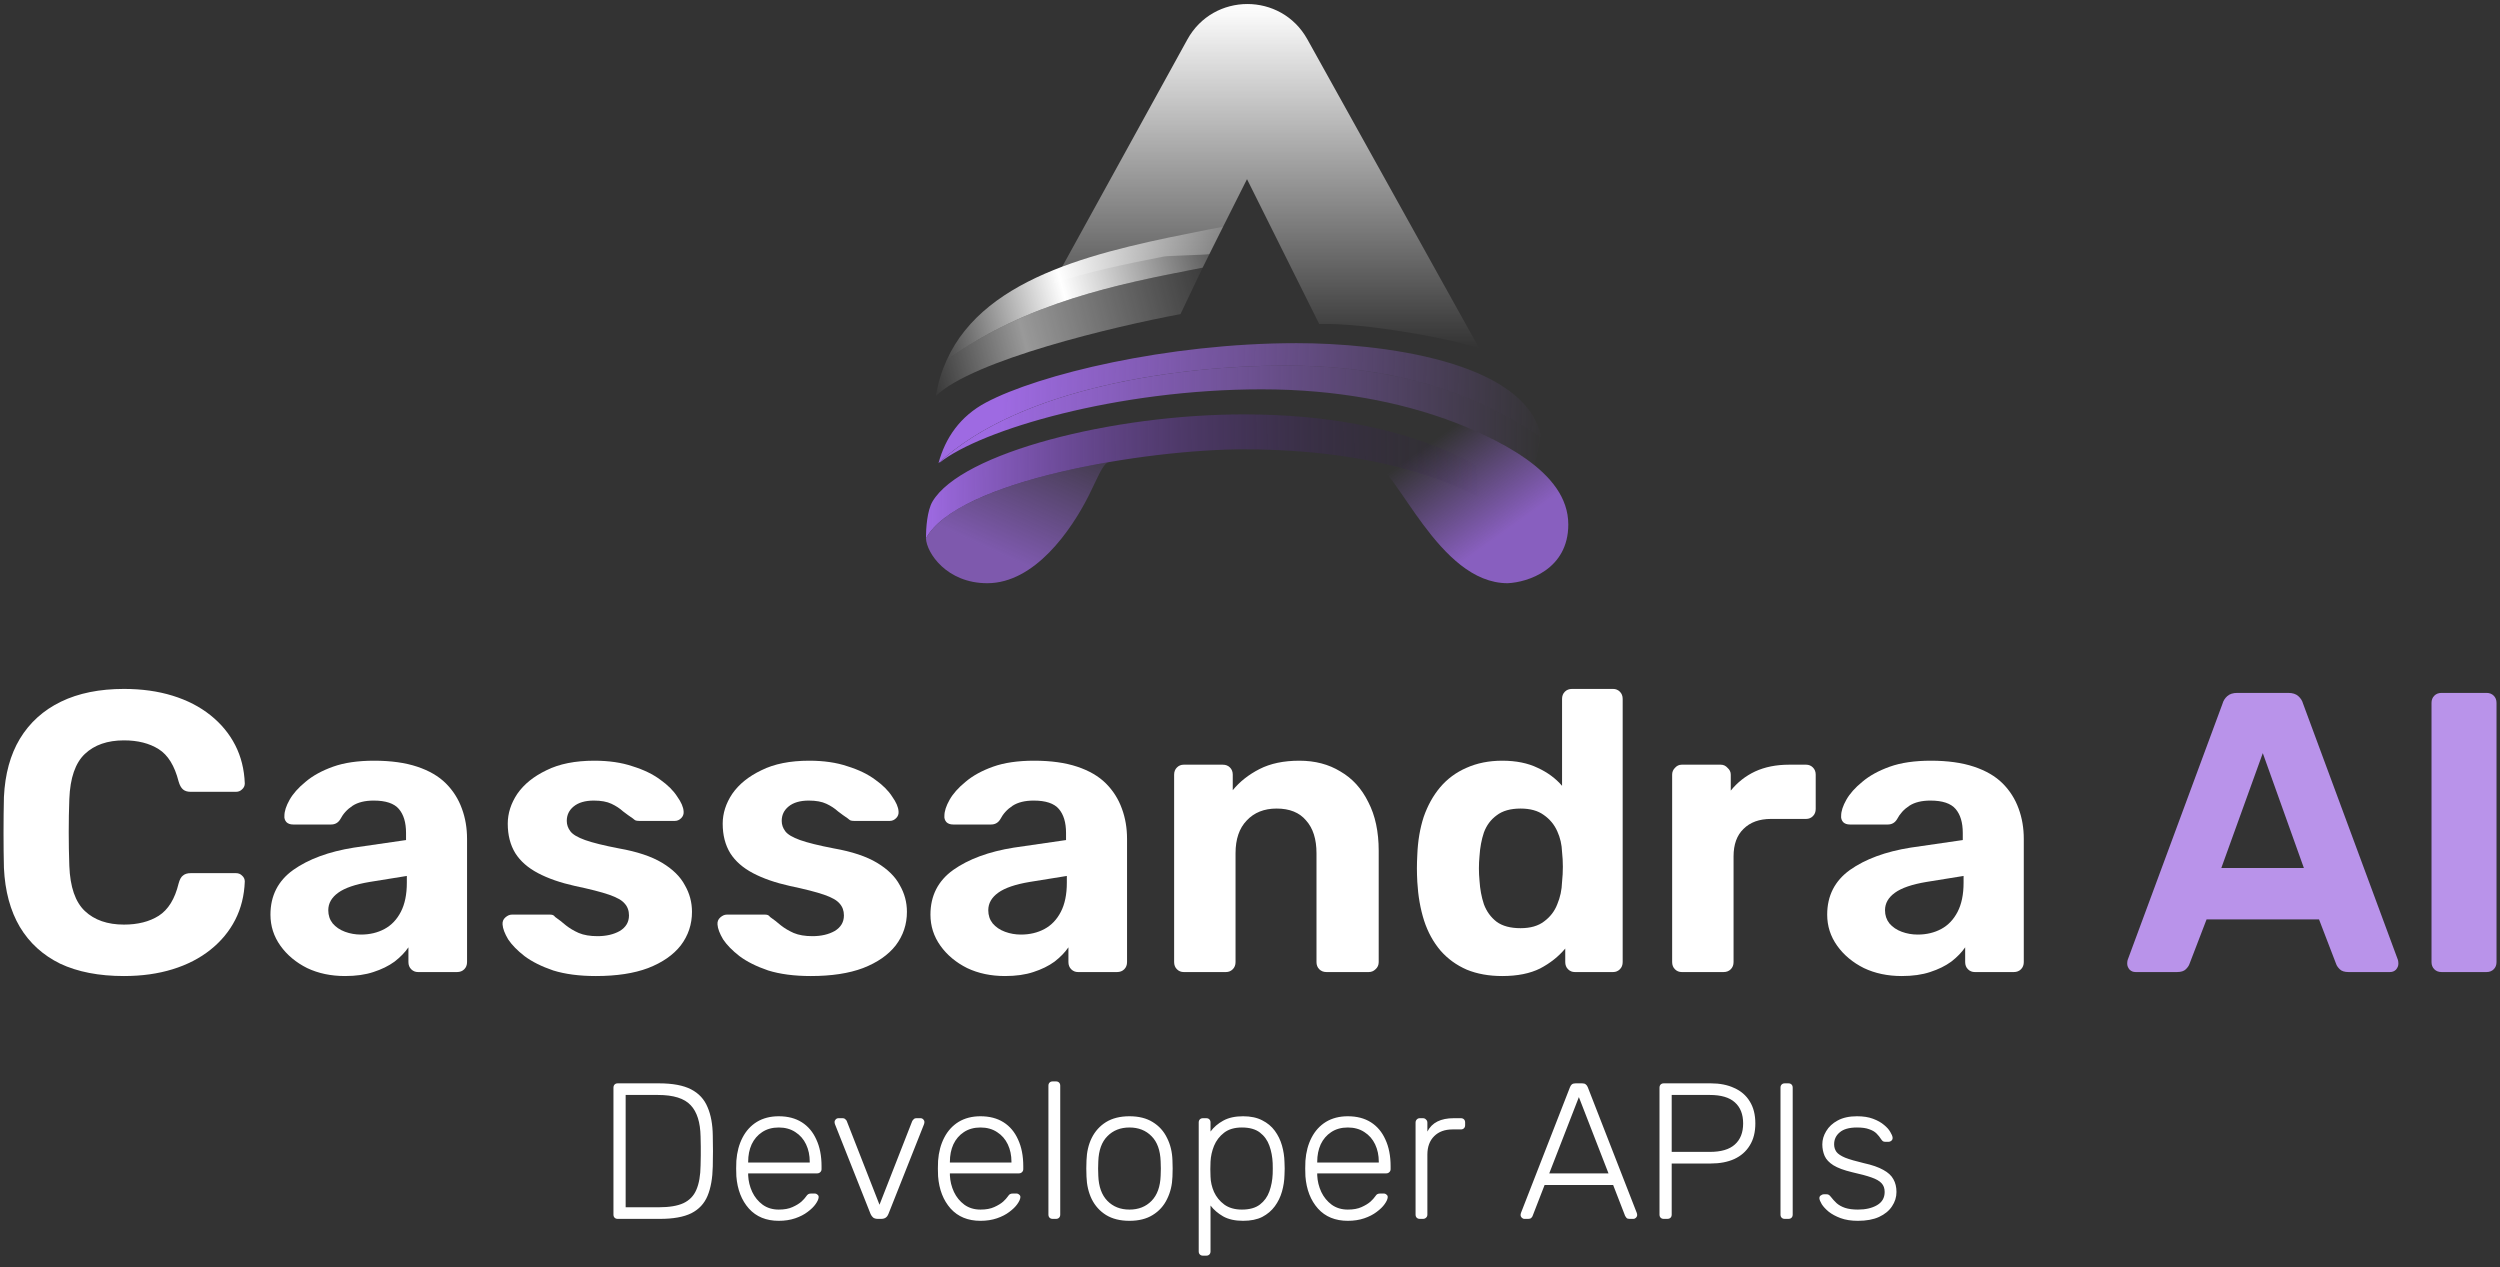 <svg width="580" height="294" viewBox="0 0 580 294" fill="none" xmlns="http://www.w3.org/2000/svg">
<rect x="0" y="0" width="580" height="294" fill="#333333" stroke="none"/>
<path d="M143.309 282.78C143.01 282.78 142.77 282.69 142.591 282.511C142.411 282.331 142.321 282.091 142.321 281.792V252.369C142.321 252.04 142.411 251.785 142.591 251.606C142.77 251.426 143.01 251.336 143.309 251.336H152.877C156.052 251.336 158.537 251.8 160.334 252.729C162.131 253.657 163.404 255.034 164.152 256.861C164.931 258.658 165.335 260.859 165.365 263.464C165.395 264.812 165.41 266.01 165.41 267.058C165.41 268.076 165.395 269.259 165.365 270.607C165.305 273.362 164.901 275.638 164.152 277.435C163.404 279.231 162.146 280.579 160.379 281.477C158.612 282.346 156.186 282.78 153.102 282.78H143.309ZM145.151 280.085H152.877C155.273 280.085 157.16 279.77 158.537 279.142C159.945 278.483 160.948 277.45 161.547 276.042C162.176 274.605 162.505 272.718 162.535 270.382C162.565 269.484 162.58 268.705 162.58 268.046C162.58 267.357 162.58 266.684 162.58 266.025C162.58 265.366 162.565 264.587 162.535 263.689C162.475 260.395 161.712 257.969 160.244 256.412C158.777 254.825 156.246 254.031 152.653 254.031H145.151V280.085ZM180.672 283.229C177.767 283.229 175.461 282.286 173.754 280.399C172.047 278.483 171.074 275.982 170.834 272.898C170.804 272.448 170.789 271.849 170.789 271.101C170.789 270.352 170.804 269.753 170.834 269.304C170.984 267.268 171.463 265.471 172.272 263.914C173.08 262.356 174.188 261.144 175.596 260.275C177.033 259.407 178.725 258.972 180.672 258.972C182.768 258.972 184.55 259.437 186.017 260.365C187.485 261.293 188.608 262.626 189.386 264.363C190.195 266.1 190.599 268.166 190.599 270.562V271.236C190.599 271.535 190.494 271.775 190.285 271.954C190.105 272.134 189.866 272.224 189.566 272.224H173.575C173.575 272.224 173.575 272.284 173.575 272.404C173.575 272.523 173.575 272.613 173.575 272.673C173.634 274.021 173.949 275.308 174.518 276.536C175.087 277.734 175.895 278.722 176.944 279.501C177.992 280.25 179.234 280.624 180.672 280.624C181.96 280.624 183.023 280.429 183.861 280.04C184.73 279.651 185.418 279.231 185.928 278.782C186.437 278.303 186.766 277.944 186.916 277.704C187.185 277.315 187.395 277.09 187.545 277.03C187.694 276.94 187.934 276.896 188.263 276.896H188.982C189.252 276.896 189.476 276.985 189.656 277.165C189.866 277.315 189.955 277.524 189.925 277.794C189.895 278.213 189.656 278.737 189.207 279.366C188.787 279.965 188.174 280.564 187.365 281.163C186.586 281.762 185.628 282.256 184.49 282.645C183.352 283.035 182.079 283.229 180.672 283.229ZM173.575 269.708H187.859V269.529C187.859 268.031 187.575 266.684 187.006 265.486C186.437 264.288 185.613 263.345 184.535 262.656C183.457 261.937 182.169 261.578 180.672 261.578C179.175 261.578 177.887 261.937 176.809 262.656C175.761 263.345 174.952 264.288 174.383 265.486C173.844 266.684 173.575 268.031 173.575 269.529V269.708ZM203.684 282.78C203.205 282.78 202.831 282.675 202.561 282.466C202.322 282.256 202.127 281.986 201.977 281.657L193.712 260.814C193.652 260.634 193.622 260.47 193.622 260.32C193.622 260.08 193.712 259.871 193.892 259.691C194.071 259.511 194.281 259.422 194.521 259.422H195.464C195.763 259.422 195.988 259.511 196.138 259.691C196.317 259.841 196.422 259.976 196.452 260.095L204.044 279.501L211.635 260.095C211.695 259.976 211.8 259.841 211.95 259.691C212.099 259.511 212.324 259.422 212.623 259.422H213.567C213.806 259.422 214.016 259.511 214.196 259.691C214.375 259.871 214.465 260.08 214.465 260.32C214.465 260.47 214.435 260.634 214.375 260.814L206.11 281.657C205.99 281.986 205.796 282.256 205.526 282.466C205.256 282.675 204.882 282.78 204.403 282.78H203.684ZM227.472 283.229C224.567 283.229 222.261 282.286 220.554 280.399C218.847 278.483 217.874 275.982 217.634 272.898C217.604 272.448 217.589 271.849 217.589 271.101C217.589 270.352 217.604 269.753 217.634 269.304C217.784 267.268 218.263 265.471 219.072 263.914C219.88 262.356 220.988 261.144 222.396 260.275C223.833 259.407 225.525 258.972 227.472 258.972C229.568 258.972 231.35 259.437 232.817 260.365C234.285 261.293 235.408 262.626 236.186 264.363C236.995 266.1 237.399 268.166 237.399 270.562V271.236C237.399 271.535 237.294 271.775 237.085 271.954C236.905 272.134 236.665 272.224 236.366 272.224H220.375C220.375 272.224 220.375 272.284 220.375 272.404C220.375 272.523 220.375 272.613 220.375 272.673C220.434 274.021 220.749 275.308 221.318 276.536C221.887 277.734 222.695 278.722 223.744 279.501C224.792 280.25 226.034 280.624 227.472 280.624C228.76 280.624 229.823 280.429 230.661 280.04C231.53 279.651 232.218 279.231 232.728 278.782C233.237 278.303 233.566 277.944 233.716 277.704C233.985 277.315 234.195 277.09 234.345 277.03C234.494 276.94 234.734 276.896 235.063 276.896H235.782C236.052 276.896 236.276 276.985 236.456 277.165C236.665 277.315 236.755 277.524 236.725 277.794C236.695 278.213 236.456 278.737 236.007 279.366C235.587 279.965 234.974 280.564 234.165 281.163C233.386 281.762 232.428 282.256 231.29 282.645C230.152 283.035 228.879 283.229 227.472 283.229ZM220.375 269.708H234.659V269.529C234.659 268.031 234.375 266.684 233.806 265.486C233.237 264.288 232.413 263.345 231.335 262.656C230.257 261.937 228.969 261.578 227.472 261.578C225.975 261.578 224.687 261.937 223.609 262.656C222.561 263.345 221.752 264.288 221.183 265.486C220.644 266.684 220.375 268.031 220.375 269.529V269.708ZM244.222 282.78C243.923 282.78 243.683 282.69 243.504 282.511C243.324 282.331 243.234 282.091 243.234 281.792V251.875C243.234 251.576 243.324 251.336 243.504 251.156C243.683 250.977 243.923 250.887 244.222 250.887H244.986C245.286 250.887 245.525 250.977 245.705 251.156C245.885 251.336 245.974 251.576 245.974 251.875V281.792C245.974 282.091 245.885 282.331 245.705 282.511C245.525 282.69 245.286 282.78 244.986 282.78H244.222ZM262.038 283.229C259.882 283.229 258.07 282.78 256.603 281.882C255.165 280.983 254.057 279.755 253.279 278.198C252.53 276.641 252.126 274.904 252.066 272.987C252.036 272.538 252.021 271.909 252.021 271.101C252.021 270.292 252.036 269.663 252.066 269.214C252.126 267.268 252.53 265.531 253.279 264.003C254.057 262.446 255.165 261.218 256.603 260.32C258.07 259.422 259.882 258.972 262.038 258.972C264.194 258.972 265.991 259.422 267.429 260.32C268.896 261.218 270.004 262.446 270.753 264.003C271.531 265.531 271.951 267.268 272.01 269.214C272.04 269.663 272.055 270.292 272.055 271.101C272.055 271.909 272.04 272.538 272.01 272.987C271.951 274.904 271.531 276.641 270.753 278.198C270.004 279.755 268.896 280.983 267.429 281.882C265.991 282.78 264.194 283.229 262.038 283.229ZM262.038 280.624C264.134 280.624 265.841 279.95 267.159 278.602C268.477 277.255 269.18 275.308 269.27 272.763C269.3 272.314 269.315 271.76 269.315 271.101C269.315 270.442 269.3 269.888 269.27 269.439C269.18 266.863 268.477 264.917 267.159 263.599C265.841 262.252 264.134 261.578 262.038 261.578C259.942 261.578 258.235 262.252 256.917 263.599C255.6 264.917 254.896 266.863 254.806 269.439C254.776 269.888 254.761 270.442 254.761 271.101C254.761 271.76 254.776 272.314 254.806 272.763C254.896 275.308 255.6 277.255 256.917 278.602C258.235 279.95 259.942 280.624 262.038 280.624ZM279.091 291.315C278.791 291.315 278.552 291.225 278.372 291.045C278.192 290.866 278.102 290.626 278.102 290.327V260.41C278.102 260.11 278.192 259.871 278.372 259.691C278.552 259.511 278.791 259.422 279.091 259.422H279.854C280.154 259.422 280.393 259.511 280.573 259.691C280.753 259.871 280.842 260.11 280.842 260.41V262.521C281.591 261.503 282.564 260.664 283.762 260.006C284.99 259.317 286.532 258.972 288.389 258.972C290.156 258.972 291.638 259.287 292.836 259.916C294.034 260.515 295.007 261.323 295.756 262.341C296.505 263.36 297.059 264.498 297.418 265.755C297.777 267.013 297.972 268.301 298.002 269.618C298.032 270.068 298.047 270.562 298.047 271.101C298.047 271.64 298.032 272.134 298.002 272.583C297.972 273.901 297.777 275.189 297.418 276.446C297.059 277.704 296.505 278.842 295.756 279.86C295.007 280.878 294.034 281.702 292.836 282.331C291.638 282.93 290.156 283.229 288.389 283.229C286.532 283.229 284.99 282.885 283.762 282.196C282.564 281.507 281.591 280.669 280.842 279.681V290.327C280.842 290.626 280.753 290.866 280.573 291.045C280.393 291.225 280.154 291.315 279.854 291.315H279.091ZM288.119 280.624C289.886 280.624 291.279 280.235 292.297 279.456C293.315 278.677 294.049 277.659 294.498 276.401C294.947 275.144 295.202 273.796 295.262 272.359C295.292 271.52 295.292 270.682 295.262 269.843C295.202 268.406 294.947 267.058 294.498 265.8C294.049 264.543 293.315 263.524 292.297 262.746C291.279 261.967 289.886 261.578 288.119 261.578C286.413 261.578 285.035 261.982 283.987 262.791C282.939 263.599 282.16 264.617 281.651 265.845C281.172 267.043 280.902 268.256 280.842 269.484C280.812 269.933 280.798 270.517 280.798 271.236C280.798 271.954 280.812 272.538 280.842 272.987C280.872 274.185 281.142 275.368 281.651 276.536C282.19 277.704 282.984 278.677 284.032 279.456C285.11 280.235 286.472 280.624 288.119 280.624ZM312.693 283.229C309.788 283.229 307.482 282.286 305.776 280.399C304.069 278.483 303.095 275.982 302.856 272.898C302.826 272.448 302.811 271.849 302.811 271.101C302.811 270.352 302.826 269.753 302.856 269.304C303.005 267.268 303.485 265.471 304.293 263.914C305.102 262.356 306.21 261.144 307.617 260.275C309.055 259.407 310.747 258.972 312.693 258.972C314.789 258.972 316.571 259.437 318.039 260.365C319.506 261.293 320.629 262.626 321.408 264.363C322.216 266.1 322.621 268.166 322.621 270.562V271.236C322.621 271.535 322.516 271.775 322.306 271.954C322.126 272.134 321.887 272.224 321.587 272.224H305.596C305.596 272.224 305.596 272.284 305.596 272.404C305.596 272.523 305.596 272.613 305.596 272.673C305.656 274.021 305.97 275.308 306.539 276.536C307.108 277.734 307.917 278.722 308.965 279.501C310.013 280.25 311.256 280.624 312.693 280.624C313.981 280.624 315.044 280.429 315.883 280.04C316.751 279.651 317.44 279.231 317.949 278.782C318.458 278.303 318.787 277.944 318.937 277.704C319.207 277.315 319.416 277.09 319.566 277.03C319.716 276.94 319.955 276.896 320.285 276.896H321.003C321.273 276.896 321.498 276.985 321.677 277.165C321.887 277.315 321.977 277.524 321.947 277.794C321.917 278.213 321.677 278.737 321.228 279.366C320.809 279.965 320.195 280.564 319.386 281.163C318.608 281.762 317.649 282.256 316.511 282.645C315.373 283.035 314.101 283.229 312.693 283.229ZM305.596 269.708H319.88V269.529C319.88 268.031 319.596 266.684 319.027 265.486C318.458 264.288 317.634 263.345 316.556 262.656C315.478 261.937 314.191 261.578 312.693 261.578C311.196 261.578 309.908 261.937 308.83 262.656C307.782 263.345 306.973 264.288 306.404 265.486C305.865 266.684 305.596 268.031 305.596 269.529V269.708ZM329.399 282.78C329.099 282.78 328.86 282.69 328.68 282.511C328.5 282.331 328.411 282.091 328.411 281.792V260.455C328.411 260.155 328.5 259.916 328.68 259.736C328.86 259.526 329.099 259.422 329.399 259.422H330.118C330.417 259.422 330.657 259.526 330.836 259.736C331.046 259.916 331.151 260.155 331.151 260.455V262.521C331.69 261.473 332.468 260.694 333.487 260.185C334.505 259.676 335.763 259.422 337.26 259.422H338.922C339.221 259.422 339.461 259.511 339.641 259.691C339.82 259.871 339.91 260.11 339.91 260.41V261.039C339.91 261.338 339.82 261.578 339.641 261.757C339.461 261.937 339.221 262.027 338.922 262.027H336.99C335.194 262.027 333.771 262.551 332.723 263.599C331.675 264.647 331.151 266.07 331.151 267.867V281.792C331.151 282.091 331.046 282.331 330.836 282.511C330.657 282.69 330.417 282.78 330.118 282.78H329.399ZM353.677 282.78C353.437 282.78 353.228 282.69 353.048 282.511C352.868 282.331 352.778 282.121 352.778 281.882C352.778 281.732 352.808 281.567 352.868 281.388L364.233 252.234C364.353 251.935 364.502 251.71 364.682 251.561C364.892 251.411 365.176 251.336 365.536 251.336H367.063C367.422 251.336 367.692 251.411 367.871 251.561C368.081 251.71 368.246 251.935 368.366 252.234L379.73 281.388C379.79 281.567 379.82 281.732 379.82 281.882C379.82 282.121 379.73 282.331 379.551 282.511C379.371 282.69 379.161 282.78 378.922 282.78H378.023C377.724 282.78 377.499 282.705 377.35 282.555C377.2 282.376 377.095 282.226 377.035 282.106L374.25 274.919H358.348L355.563 282.106C355.533 282.226 355.429 282.376 355.249 282.555C355.099 282.705 354.875 282.78 354.575 282.78H353.677ZM359.426 272.224H373.172L366.299 254.525L359.426 272.224ZM385.992 282.78C385.692 282.78 385.453 282.69 385.273 282.511C385.093 282.331 385.003 282.091 385.003 281.792V252.369C385.003 252.04 385.093 251.785 385.273 251.606C385.453 251.426 385.692 251.336 385.992 251.336H396.907C399.004 251.336 400.815 251.695 402.343 252.414C403.9 253.103 405.098 254.136 405.936 255.514C406.805 256.891 407.239 258.598 407.239 260.634C407.239 262.671 406.805 264.378 405.936 265.755C405.098 267.133 403.9 268.181 402.343 268.9C400.815 269.589 399.004 269.933 396.907 269.933H387.833V281.792C387.833 282.091 387.744 282.331 387.564 282.511C387.384 282.69 387.13 282.78 386.8 282.78H385.992ZM387.833 267.238H396.683C399.288 267.238 401.22 266.669 402.477 265.531C403.765 264.393 404.409 262.761 404.409 260.634C404.409 258.508 403.765 256.876 402.477 255.738C401.22 254.6 399.288 254.031 396.683 254.031H387.833V267.238ZM414.064 282.78C413.764 282.78 413.525 282.69 413.345 282.511C413.165 282.331 413.075 282.091 413.075 281.792V252.324C413.075 252.025 413.165 251.785 413.345 251.606C413.525 251.426 413.764 251.336 414.064 251.336H414.917C415.217 251.336 415.456 251.426 415.636 251.606C415.815 251.785 415.905 252.025 415.905 252.324V281.792C415.905 282.091 415.815 282.331 415.636 282.511C415.456 282.69 415.217 282.78 414.917 282.78H414.064ZM431.042 283.229C429.485 283.229 428.137 283.02 426.999 282.6C425.891 282.181 424.978 281.687 424.259 281.118C423.541 280.519 423.002 279.935 422.642 279.366C422.313 278.797 422.133 278.363 422.103 278.063C422.073 277.734 422.178 277.494 422.418 277.345C422.657 277.165 422.882 277.075 423.091 277.075H423.765C423.945 277.075 424.095 277.105 424.214 277.165C424.364 277.225 424.544 277.39 424.753 277.659C425.143 278.168 425.592 278.662 426.101 279.142C426.61 279.591 427.254 279.95 428.033 280.22C428.841 280.489 429.844 280.624 431.042 280.624C432.839 280.624 434.321 280.279 435.489 279.591C436.657 278.902 437.241 277.884 437.241 276.536C437.241 275.698 437.002 275.024 436.523 274.515C436.073 274.006 435.295 273.556 434.187 273.167C433.079 272.778 431.581 272.374 429.695 271.954C427.808 271.505 426.356 270.966 425.337 270.337C424.349 269.708 423.675 268.99 423.316 268.181C422.957 267.343 422.777 266.444 422.777 265.486C422.777 264.438 423.076 263.42 423.675 262.431C424.274 261.413 425.158 260.59 426.326 259.961C427.524 259.302 429.021 258.972 430.818 258.972C432.285 258.972 433.528 259.167 434.546 259.556C435.594 259.946 436.448 260.425 437.106 260.994C437.765 261.533 438.244 262.072 438.544 262.611C438.873 263.15 439.053 263.584 439.083 263.914C439.113 264.213 439.023 264.453 438.813 264.632C438.604 264.812 438.364 264.902 438.095 264.902H437.421C437.181 264.902 436.987 264.857 436.837 264.767C436.687 264.647 436.552 264.498 436.433 264.318C436.133 263.839 435.774 263.39 435.355 262.97C434.935 262.551 434.366 262.222 433.648 261.982C432.959 261.713 432.016 261.578 430.818 261.578C429.021 261.578 427.688 261.952 426.82 262.701C425.951 263.42 425.517 264.348 425.517 265.486C425.517 266.145 425.697 266.729 426.056 267.238C426.416 267.717 427.089 268.166 428.078 268.585C429.066 268.975 430.503 269.394 432.39 269.843C434.306 270.262 435.819 270.786 436.927 271.415C438.035 272.014 438.813 272.733 439.263 273.571C439.742 274.41 439.981 275.398 439.981 276.536C439.981 277.734 439.637 278.842 438.948 279.86C438.289 280.878 437.286 281.702 435.939 282.331C434.621 282.93 432.989 283.229 431.042 283.229Z" fill="white"/>
<path d="M566.425 225.515C565.747 225.515 565.192 225.299 564.76 224.868C564.328 224.436 564.112 223.881 564.112 223.202V163.067C564.112 162.389 564.328 161.834 564.76 161.402C565.192 160.97 565.747 160.754 566.425 160.754H576.879C577.558 160.754 578.113 160.97 578.545 161.402C578.976 161.834 579.192 162.389 579.192 163.067V223.202C579.192 223.881 578.976 224.436 578.545 224.868C578.113 225.299 577.558 225.515 576.879 225.515H566.425Z" fill="#B993EA"/>
<path d="M495.456 225.515C494.901 225.515 494.439 225.33 494.069 224.96C493.699 224.528 493.514 224.066 493.514 223.572C493.514 223.264 493.544 222.986 493.606 222.74L515.625 163.252C515.81 162.574 516.18 161.988 516.735 161.495C517.29 161.001 518.061 160.754 519.048 160.754H530.89C531.877 160.754 532.648 161.001 533.203 161.495C533.758 161.988 534.128 162.574 534.313 163.252L556.332 222.74C556.393 222.986 556.424 223.264 556.424 223.572C556.424 224.066 556.239 224.528 555.869 224.96C555.499 225.33 555.036 225.515 554.481 225.515H544.86C543.935 225.515 543.256 225.299 542.824 224.868C542.393 224.436 542.115 224.035 541.992 223.665L538.014 213.303H511.924L507.946 223.665C507.823 224.035 507.545 224.436 507.113 224.868C506.682 225.299 506.003 225.515 505.078 225.515H495.456ZM515.347 201.369H534.498L524.969 174.724L515.347 201.369Z" fill="#B993EA"/>
<path d="M441.209 226.441C437.94 226.441 435.01 225.824 432.42 224.591C429.829 223.296 427.763 221.569 426.221 219.41C424.679 217.251 423.908 214.846 423.908 212.194C423.908 207.815 425.666 204.361 429.182 201.832C432.759 199.303 437.446 197.576 443.244 196.651L455.363 194.893V193.228C455.363 190.823 454.808 188.973 453.698 187.677C452.588 186.382 450.645 185.734 447.87 185.734C445.834 185.734 444.2 186.135 442.966 186.937C441.733 187.739 440.777 188.787 440.098 190.083C439.605 190.884 438.896 191.285 437.971 191.285H429.182C428.503 191.285 427.979 191.1 427.609 190.73C427.239 190.299 427.085 189.805 427.146 189.25C427.146 188.202 427.547 186.968 428.349 185.549C429.151 184.131 430.384 182.743 432.05 181.386C433.715 179.968 435.843 178.796 438.433 177.871C441.024 176.945 444.2 176.483 447.962 176.483C451.848 176.483 455.178 176.945 457.954 177.871C460.729 178.796 462.95 180.091 464.615 181.756C466.28 183.422 467.514 185.364 468.316 187.585C469.117 189.743 469.518 192.087 469.518 194.616V223.203C469.518 223.882 469.302 224.437 468.871 224.869C468.439 225.3 467.884 225.516 467.205 225.516H458.139C457.522 225.516 456.998 225.3 456.566 224.869C456.134 224.437 455.919 223.882 455.919 223.203V219.78C455.117 220.952 454.037 222.062 452.681 223.111C451.324 224.098 449.689 224.899 447.777 225.516C445.927 226.133 443.737 226.441 441.209 226.441ZM444.909 216.82C446.945 216.82 448.764 216.388 450.368 215.524C451.971 214.661 453.236 213.335 454.161 211.546C455.086 209.758 455.549 207.506 455.549 204.793V203.22L446.945 204.608C443.614 205.163 441.178 205.995 439.636 207.106C438.094 208.216 437.323 209.573 437.323 211.176C437.323 212.348 437.662 213.366 438.341 214.229C439.081 215.093 440.037 215.74 441.209 216.172C442.38 216.604 443.614 216.82 444.909 216.82Z" fill="white"/>
<path d="M390.159 225.516C389.542 225.516 389.018 225.3 388.586 224.869C388.154 224.437 387.938 223.882 387.938 223.203V179.721C387.938 179.104 388.154 178.58 388.586 178.148C389.018 177.655 389.542 177.408 390.159 177.408H399.225C399.842 177.408 400.366 177.655 400.798 178.148C401.292 178.58 401.538 179.104 401.538 179.721V183.422C403.08 181.51 404.961 180.029 407.182 178.981C409.464 177.932 412.085 177.408 415.046 177.408H419.024C419.64 177.408 420.165 177.624 420.596 178.056C421.028 178.488 421.244 179.043 421.244 179.721V187.677C421.244 188.356 421.028 188.911 420.596 189.343C420.165 189.774 419.64 189.99 419.024 189.99H410.882C408.169 189.99 406.041 190.761 404.499 192.303C402.957 193.783 402.186 195.911 402.186 198.687V223.203C402.186 223.882 401.97 224.437 401.538 224.869C401.107 225.3 400.551 225.516 399.873 225.516H390.159Z" fill="white"/>
<path d="M348.521 226.441C345.437 226.441 342.692 225.948 340.287 224.961C337.882 223.912 335.846 222.432 334.181 220.52C332.516 218.547 331.251 216.234 330.388 213.582C329.524 210.868 329 207.876 328.815 204.608C328.754 203.436 328.723 202.387 328.723 201.462C328.723 200.475 328.754 199.427 328.815 198.317C328.939 195.109 329.432 192.18 330.295 189.528C331.221 186.875 332.485 184.593 334.089 182.681C335.754 180.708 337.789 179.197 340.195 178.148C342.662 177.038 345.437 176.483 348.521 176.483C351.728 176.483 354.473 177.038 356.755 178.148C359.037 179.197 360.918 180.584 362.398 182.311V162.143C362.398 161.465 362.614 160.909 363.046 160.478C363.478 160.046 364.033 159.83 364.711 159.83H374.24C374.857 159.83 375.381 160.046 375.813 160.478C376.245 160.909 376.461 161.465 376.461 162.143V223.203C376.461 223.882 376.245 224.437 375.813 224.868C375.381 225.3 374.857 225.516 374.24 225.516H365.359C364.742 225.516 364.218 225.3 363.786 224.868C363.354 224.437 363.138 223.882 363.138 223.203V220.058C361.596 221.908 359.654 223.45 357.31 224.683C354.966 225.855 352.037 226.441 348.521 226.441ZM352.777 215.339C355.059 215.339 356.878 214.815 358.235 213.767C359.654 212.718 360.671 211.392 361.288 209.788C361.967 208.185 362.337 206.458 362.398 204.608C362.522 203.436 362.583 202.264 362.583 201.092C362.583 199.92 362.522 198.779 362.398 197.669C362.337 195.942 361.967 194.338 361.288 192.858C360.61 191.316 359.561 190.052 358.143 189.065C356.786 188.078 354.997 187.585 352.777 187.585C350.433 187.585 348.583 188.109 347.226 189.157C345.869 190.144 344.882 191.47 344.265 193.136C343.71 194.801 343.371 196.62 343.248 198.594C343.063 200.506 343.063 202.418 343.248 204.33C343.371 206.304 343.71 208.123 344.265 209.788C344.882 211.454 345.869 212.811 347.226 213.859C348.583 214.846 350.433 215.339 352.777 215.339Z" fill="white"/>
<path d="M274.619 225.516C274.002 225.516 273.478 225.3 273.046 224.869C272.614 224.437 272.398 223.882 272.398 223.203V179.721C272.398 179.043 272.614 178.487 273.046 178.056C273.478 177.624 274.002 177.408 274.619 177.408H283.685C284.364 177.408 284.919 177.624 285.351 178.056C285.782 178.487 285.998 179.043 285.998 179.721V183.329C287.602 181.355 289.668 179.721 292.197 178.426C294.726 177.131 297.809 176.483 301.448 176.483C305.087 176.483 308.264 177.316 310.977 178.981C313.753 180.584 315.912 182.959 317.453 186.105C319.057 189.188 319.859 192.951 319.859 197.391V223.203C319.859 223.882 319.612 224.437 319.119 224.869C318.687 225.3 318.163 225.516 317.546 225.516H307.739C307.061 225.516 306.506 225.3 306.074 224.869C305.642 224.437 305.426 223.882 305.426 223.203V197.947C305.426 194.678 304.625 192.149 303.021 190.36C301.479 188.51 299.197 187.585 296.175 187.585C293.276 187.585 290.963 188.51 289.236 190.36C287.509 192.149 286.646 194.678 286.646 197.947V223.203C286.646 223.882 286.43 224.437 285.998 224.869C285.566 225.3 285.042 225.516 284.425 225.516H274.619Z" fill="white"/>
<path d="M233.165 226.441C229.896 226.441 226.966 225.824 224.376 224.591C221.785 223.296 219.719 221.569 218.177 219.41C216.635 217.251 215.864 214.846 215.864 212.194C215.864 207.815 217.622 204.361 221.138 201.832C224.715 199.303 229.402 197.576 235.2 196.651L247.32 194.893V193.228C247.32 190.823 246.764 188.973 245.654 187.677C244.544 186.382 242.601 185.734 239.826 185.734C237.79 185.734 236.156 186.135 234.922 186.937C233.689 187.739 232.733 188.787 232.054 190.083C231.561 190.884 230.852 191.285 229.927 191.285H221.138C220.459 191.285 219.935 191.1 219.565 190.73C219.195 190.299 219.041 189.805 219.102 189.25C219.102 188.202 219.503 186.968 220.305 185.549C221.107 184.131 222.34 182.743 224.006 181.386C225.671 179.968 227.799 178.796 230.389 177.871C232.98 176.945 236.156 176.483 239.918 176.483C243.804 176.483 247.134 176.945 249.91 177.871C252.685 178.796 254.906 180.091 256.571 181.756C258.236 183.422 259.47 185.364 260.272 187.585C261.073 189.743 261.474 192.087 261.474 194.616V223.203C261.474 223.882 261.259 224.437 260.827 224.869C260.395 225.3 259.84 225.516 259.161 225.516H250.095C249.478 225.516 248.954 225.3 248.522 224.869C248.09 224.437 247.875 223.882 247.875 223.203V219.78C247.073 220.952 245.993 222.062 244.637 223.111C243.28 224.098 241.645 224.899 239.733 225.516C237.883 226.133 235.693 226.441 233.165 226.441ZM236.865 216.82C238.901 216.82 240.72 216.388 242.324 215.524C243.927 214.661 245.192 213.335 246.117 211.546C247.042 209.758 247.505 207.506 247.505 204.793V203.22L238.901 204.608C235.57 205.163 233.134 205.995 231.592 207.106C230.05 208.216 229.279 209.573 229.279 211.176C229.279 212.348 229.618 213.366 230.297 214.229C231.037 215.093 231.993 215.74 233.165 216.172C234.337 216.604 235.57 216.82 236.865 216.82Z" fill="white"/>
<path d="M188.111 226.441C184.287 226.441 180.987 226.01 178.212 225.146C175.498 224.221 173.278 223.111 171.551 221.815C169.886 220.52 168.621 219.225 167.758 217.93C166.956 216.573 166.524 215.432 166.462 214.507C166.401 213.828 166.617 213.273 167.11 212.841C167.603 212.41 168.097 212.194 168.59 212.194H177.564C177.749 212.194 177.934 212.225 178.119 212.286C178.304 212.348 178.489 212.502 178.674 212.749C179.476 213.304 180.309 213.952 181.172 214.692C182.036 215.37 183.023 215.956 184.133 216.45C185.305 216.943 186.754 217.19 188.481 217.19C190.516 217.19 192.243 216.789 193.662 215.987C195.081 215.124 195.79 213.921 195.79 212.379C195.79 211.269 195.451 210.344 194.772 209.603C194.155 208.863 192.953 208.185 191.164 207.568C189.375 206.951 186.723 206.273 183.208 205.533C179.877 204.793 177.04 203.806 174.696 202.572C172.353 201.339 170.595 199.797 169.423 197.947C168.251 196.035 167.665 193.752 167.665 191.1C167.665 188.695 168.405 186.382 169.886 184.162C171.427 181.941 173.679 180.122 176.639 178.703C179.6 177.223 183.3 176.483 187.741 176.483C191.133 176.483 194.094 176.915 196.622 177.778C199.213 178.58 201.372 179.628 203.099 180.924C204.826 182.157 206.121 183.452 206.984 184.809C207.909 186.105 208.403 187.246 208.464 188.232C208.526 188.849 208.341 189.373 207.909 189.805C207.478 190.237 206.984 190.453 206.429 190.453H198.195C197.887 190.453 197.609 190.422 197.363 190.36C197.116 190.237 196.9 190.083 196.715 189.898C195.975 189.404 195.204 188.849 194.402 188.232C193.662 187.554 192.768 186.968 191.719 186.475C190.671 185.981 189.314 185.734 187.648 185.734C185.613 185.734 184.04 186.197 182.93 187.122C181.882 187.986 181.357 189.096 181.357 190.453C181.357 191.316 181.635 192.118 182.19 192.858C182.745 193.598 183.886 194.277 185.613 194.893C187.34 195.51 189.961 196.158 193.477 196.836C197.671 197.576 201.002 198.687 203.469 200.167C205.936 201.647 207.693 203.374 208.742 205.348C209.852 207.26 210.407 209.326 210.407 211.546C210.407 214.445 209.544 217.036 207.817 219.318C206.09 221.538 203.561 223.296 200.231 224.591C196.962 225.824 192.922 226.441 188.111 226.441Z" fill="white"/>
<path d="M138.245 226.441C134.421 226.441 131.121 226.01 128.346 225.146C125.632 224.221 123.412 223.111 121.685 221.815C120.019 220.52 118.755 219.225 117.891 217.93C117.09 216.573 116.658 215.432 116.596 214.507C116.535 213.828 116.75 213.273 117.244 212.841C117.737 212.41 118.231 212.194 118.724 212.194H127.698C127.883 212.194 128.068 212.225 128.253 212.286C128.438 212.348 128.623 212.502 128.808 212.749C129.61 213.304 130.443 213.952 131.306 214.692C132.17 215.37 133.156 215.956 134.267 216.45C135.439 216.943 136.888 217.19 138.615 217.19C140.65 217.19 142.377 216.789 143.796 215.987C145.214 215.124 145.924 213.921 145.924 212.379C145.924 211.269 145.584 210.344 144.906 209.603C144.289 208.863 143.086 208.185 141.298 207.568C139.509 206.951 136.857 206.273 133.342 205.533C130.011 204.793 127.174 203.806 124.83 202.572C122.486 201.339 120.729 199.797 119.557 197.947C118.385 196.035 117.799 193.752 117.799 191.1C117.799 188.695 118.539 186.382 120.019 184.162C121.561 181.941 123.812 180.122 126.773 178.703C129.733 177.223 133.434 176.483 137.875 176.483C141.267 176.483 144.228 176.915 146.756 177.778C149.347 178.58 151.505 179.628 153.232 180.924C154.959 182.157 156.255 183.452 157.118 184.809C158.043 186.105 158.537 187.246 158.598 188.232C158.66 188.849 158.475 189.373 158.043 189.805C157.611 190.237 157.118 190.453 156.563 190.453H148.329C148.021 190.453 147.743 190.422 147.496 190.36C147.25 190.237 147.034 190.083 146.849 189.898C146.109 189.404 145.338 188.849 144.536 188.232C143.796 187.554 142.901 186.968 141.853 186.475C140.804 185.981 139.448 185.734 137.782 185.734C135.747 185.734 134.174 186.197 133.064 187.122C132.015 187.986 131.491 189.096 131.491 190.453C131.491 191.316 131.769 192.118 132.324 192.858C132.879 193.598 134.02 194.277 135.747 194.893C137.474 195.51 140.095 196.158 143.611 196.836C147.805 197.576 151.135 198.687 153.602 200.167C156.069 201.647 157.827 203.374 158.876 205.348C159.986 207.26 160.541 209.326 160.541 211.546C160.541 214.445 159.678 217.036 157.951 219.318C156.224 221.538 153.695 223.296 150.364 224.591C147.095 225.824 143.056 226.441 138.245 226.441Z" fill="white"/>
<path d="M80.046 226.441C76.777 226.441 73.847 225.824 71.257 224.591C68.666 223.296 66.6 221.569 65.058 219.41C63.516 217.251 62.745 214.846 62.745 212.194C62.745 207.815 64.503 204.361 68.019 201.832C71.596 199.303 76.283 197.576 82.081 196.651L94.2 194.893V193.228C94.2 190.823 93.645 188.973 92.535 187.677C91.425 186.382 89.482 185.734 86.707 185.734C84.671 185.734 83.037 186.135 81.803 186.937C80.57 187.739 79.614 188.787 78.935 190.083C78.442 190.884 77.733 191.285 76.808 191.285H68.019C67.34 191.285 66.816 191.1 66.446 190.73C66.076 190.299 65.921 189.805 65.983 189.25C65.983 188.202 66.384 186.968 67.186 185.549C67.988 184.131 69.221 182.743 70.886 181.386C72.552 179.968 74.68 178.796 77.27 177.871C79.861 176.945 83.037 176.483 86.799 176.483C90.685 176.483 94.015 176.945 96.791 177.871C99.566 178.796 101.787 180.091 103.452 181.756C105.117 183.422 106.351 185.364 107.153 187.585C107.954 189.743 108.355 192.087 108.355 194.616V223.203C108.355 223.882 108.139 224.437 107.708 224.869C107.276 225.3 106.721 225.516 106.042 225.516H96.976C96.359 225.516 95.835 225.3 95.403 224.869C94.971 224.437 94.755 223.882 94.755 223.203V219.78C93.954 220.952 92.874 222.062 91.517 223.111C90.16 224.098 88.526 224.899 86.614 225.516C84.764 226.133 82.574 226.441 80.046 226.441ZM83.746 216.82C85.781 216.82 87.601 216.388 89.204 215.524C90.808 214.661 92.073 213.335 92.998 211.546C93.923 209.758 94.385 207.506 94.385 204.793V203.22L85.781 204.608C82.451 205.163 80.015 205.995 78.473 207.106C76.931 208.216 76.16 209.573 76.16 211.176C76.16 212.348 76.499 213.366 77.177 214.229C77.918 215.093 78.874 215.74 80.046 216.172C81.217 216.604 82.451 216.82 83.746 216.82Z" fill="white"/>
<path d="M28.759 226.441C22.961 226.441 18.027 225.485 13.957 223.573C9.948 221.6 6.833 218.762 4.612 215.062C2.392 211.3 1.159 206.735 0.912 201.37C0.85 198.841 0.819 196.127 0.819 193.228C0.819 190.329 0.85 187.554 0.912 184.902C1.159 179.598 2.392 175.095 4.612 171.395C6.895 167.632 10.071 164.764 14.142 162.791C18.212 160.817 23.085 159.83 28.759 159.83C32.891 159.83 36.654 160.354 40.046 161.403C43.438 162.451 46.368 163.962 48.835 165.936C51.302 167.91 53.214 170.223 54.571 172.875C55.928 175.527 56.668 178.487 56.791 181.756C56.791 182.311 56.575 182.774 56.144 183.144C55.773 183.514 55.311 183.699 54.756 183.699H44.209C43.469 183.699 42.883 183.514 42.451 183.144C42.02 182.774 41.68 182.157 41.434 181.294C40.508 177.655 38.967 175.157 36.808 173.8C34.649 172.443 31.966 171.765 28.759 171.765C24.935 171.765 21.913 172.813 19.692 174.91C17.472 177.007 16.269 180.492 16.084 185.364C15.899 190.422 15.899 195.603 16.084 200.907C16.269 205.779 17.472 209.264 19.692 211.361C21.913 213.458 24.935 214.507 28.759 214.507C31.966 214.507 34.649 213.828 36.808 212.471C39.028 211.053 40.57 208.555 41.434 204.978C41.68 204.052 42.02 203.436 42.451 203.127C42.883 202.757 43.469 202.572 44.209 202.572H54.756C55.311 202.572 55.773 202.757 56.144 203.127C56.575 203.497 56.791 203.96 56.791 204.515C56.668 207.784 55.928 210.744 54.571 213.397C53.214 216.049 51.302 218.362 48.835 220.335C46.368 222.309 43.438 223.82 40.046 224.868C36.654 225.917 32.891 226.441 28.759 226.441Z" fill="white"/>
<path opacity="0.7" d="M214.826 124.89C219.258 116.79 236.816 110.961 255.061 107.605L257.133 107.236C255.768 107.723 254.548 111.088 252.611 114.934C248.469 123.159 239.997 135.305 229.051 135.305C219.626 135.305 214.975 128.267 214.822 124.901L214.826 124.89Z" fill="url(#paint0_linear_2707_849)"/>
<path opacity="0.8" d="M363.845 121.688C363.845 132.092 354.461 135.101 349.769 135.305C333.704 135.305 324.149 108.564 318.182 106.881L333.704 96.443C347.627 101.798 363.845 109.295 363.845 121.688Z" fill="url(#paint1_linear_2707_849)"/>
<path d="M354.509 117.251C348.085 109.754 328.042 96.137 288.566 96.137C258.121 96.137 223.083 105.022 216.351 116.333C215.089 118.453 214.82 122.606 214.819 124.901C222.166 111.437 265.771 104.246 288.566 104.246C325.653 104.246 345.839 115.466 351.296 121.076L354.509 117.251Z" fill="url(#paint2_linear_2707_849)"/>
<path d="M218.103 107.116C237.031 89.927 273.432 84.815 298.207 84.815C318.033 84.815 338.493 88.592 357.216 101.251L357.418 101.492L356.041 107.918C349.613 102.869 328.501 90.323 292.699 90.323C259.284 90.323 227.674 99.656 218.035 107.306L218.103 107.116Z" fill="url(#paint3_linear_2707_849)"/>
<path d="M228.745 93.383C222.778 96.552 219.311 101.571 217.729 107.459C236.548 89.995 273.268 84.815 298.207 84.815C318.159 84.815 338.753 88.64 357.572 101.492C354.206 83.591 319.78 79.612 300.808 79.612C270.82 79.612 240.985 86.88 228.745 93.383Z" fill="url(#paint4_linear_2707_849)"/>
<path d="M244.273 65.789L275.461 9.17C281.495 -1.785 297.227 -1.816 303.305 9.114L343.189 80.837C337.783 78.797 316.587 74.808 306.061 75.175L282.676 28.261C282.226 27.357 296.44 27.357 295.989 28.261L280.561 58.958C279.633 59.143 270.944 59.329 270 59.516C261.54 61.193 252.481 62.989 244.273 65.789Z" fill="url(#paint5_linear_2707_849)"/>
<path d="M279.018 62.096L283.749 52.616C282.642 52.837 281.321 53.059 280.194 53.282C256.44 57.991 228.721 63.486 219.624 83.544C238.171 70.105 259.915 65.842 276.989 62.495C277.673 62.36 278.35 62.228 279.018 62.096Z" fill="url(#paint6_linear_2707_849)"/>
<path opacity="0.5" d="M219.625 83.545C238.172 70.105 259.916 65.842 276.99 62.495C277.674 62.361 278.35 62.228 279.019 62.097L273.873 72.873C258.544 75.732 225.731 83.531 217.117 91.853C217.627 88.834 218.478 86.073 219.625 83.545Z" fill="url(#paint7_linear_2707_849)"/>
<defs>
<linearGradient id="paint0_linear_2707_849" x1="232.567" y1="128.879" x2="248.48" y2="94.147" gradientUnits="userSpaceOnUse">
<stop stop-color="#9E6AE2"/>
<stop offset="1" stop-color="#9E6AE2" stop-opacity="0"/>
</linearGradient>
<linearGradient id="paint1_linear_2707_849" x1="350.378" y1="122.606" x2="334.619" y2="100.727" gradientUnits="userSpaceOnUse">
<stop stop-color="#9E6AE2"/>
<stop offset="1" stop-color="#9E6AE2" stop-opacity="0"/>
</linearGradient>
<linearGradient id="paint2_linear_2707_849" x1="214.819" y1="114.956" x2="343.34" y2="113.579" gradientUnits="userSpaceOnUse">
<stop stop-color="#9E6AE2"/>
<stop offset="1" stop-color="#230C40" stop-opacity="0"/>
</linearGradient>
<linearGradient id="paint3_linear_2707_849" x1="231.037" y1="101.492" x2="358.181" y2="102.41" gradientUnits="userSpaceOnUse">
<stop stop-color="#9E6AE2"/>
<stop offset="1" stop-color="#9E6AE2" stop-opacity="0"/>
</linearGradient>
<linearGradient id="paint4_linear_2707_849" x1="232.568" y1="90.323" x2="359.405" y2="93.536" gradientUnits="userSpaceOnUse">
<stop stop-color="#9E6AE2"/>
<stop offset="1" stop-color="#9E6AE2" stop-opacity="0"/>
</linearGradient>
<linearGradient id="paint5_linear_2707_849" x1="293.464" y1="0.935" x2="293.464" y2="80.837" gradientUnits="userSpaceOnUse">
<stop stop-color="white"/>
<stop offset="1" stop-color="white" stop-opacity="0"/>
</linearGradient>
<linearGradient id="paint6_linear_2707_849" x1="213.463" y1="75.975" x2="289.016" y2="55.718" gradientUnits="userSpaceOnUse">
<stop stop-color="white" stop-opacity="0"/>
<stop offset="0.438" stop-color="white"/>
<stop offset="1" stop-color="white" stop-opacity="0"/>
</linearGradient>
<linearGradient id="paint7_linear_2707_849" x1="214.377" y1="86.013" x2="285.003" y2="67.398" gradientUnits="userSpaceOnUse">
<stop stop-color="white" stop-opacity="0"/>
<stop offset="0.333" stop-color="white"/>
<stop offset="1" stop-color="white" stop-opacity="0"/>
</linearGradient>
</defs>
</svg>
